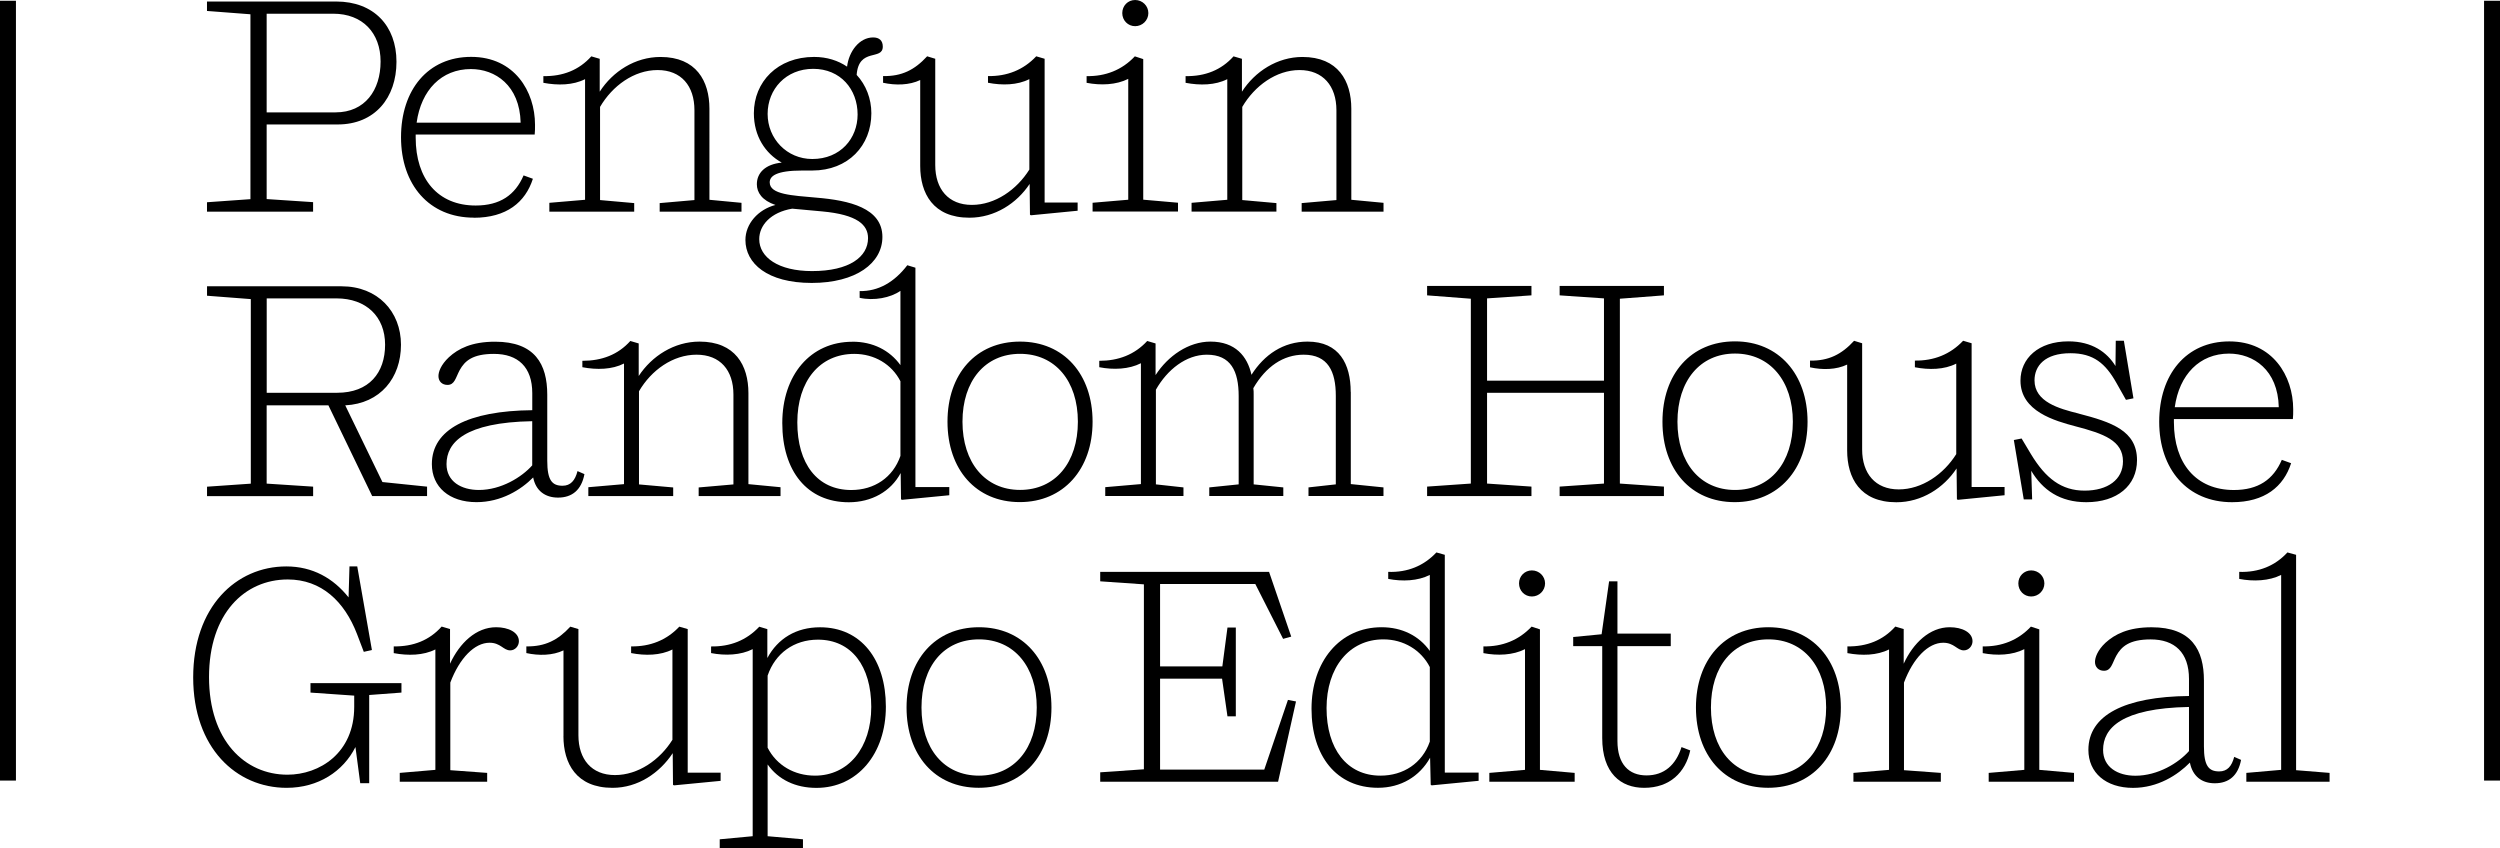 <?xml version="1.0" encoding="UTF-8"?><svg id="Layer_1" xmlns="http://www.w3.org/2000/svg" viewBox="0 0 527.08 178.8"><g><path d="M99.9,45.91c6.89,0,10.87-3.27,12.45-8.22l-1.96-.71c-1.78,4.14-4.96,6.35-10.11,6.35-7.96,0-12.64-5.58-12.64-14.32v-.65h25.09c.07-.44,.07-1.47,.07-2.05,0-7.06-4.36-14.32-13.46-14.32s-14.79,6.93-14.79,16.95,5.94,16.95,15.36,16.95m-.63-31.33c5.11,0,10.29,3.4,10.49,11.3h-21.93c.95-6.87,5.24-11.3,11.45-11.3M239.32,5.52c1.52,0,2.79-1.22,2.79-2.76s-1.26-2.76-2.79-2.76-2.71,1.22-2.71,2.76,1.2,2.76,2.71,2.76M91.05,97.85c0,4.81,3.67,8.02,9.42,8.02,5.18,0,9.38-2.61,11.94-5.21,.55,2.81,2.53,4.25,5.24,4.25,2.97,0,4.94-1.61,5.57-4.95l-1.46-.64c-.51,1.98-1.46,3.09-3.16,3.09-2.21,0-3.22-1.16-3.22-5.27v-13.93c0-6.42-2.59-11.17-11-11.17-4.93,0-7.77,1.47-9.73,3.27-1.71,1.61-2.21,3.09-2.21,3.98,0,1.1,.76,1.86,1.9,1.86,1.52,0,1.7-1.47,2.59-3.14,1.07-1.92,2.71-3.4,7.21-3.4,5.05,0,8.08,2.76,8.08,8.28v3.59c-13.52,.13-21.17,4.04-21.17,11.37m21.17,.25c-2.21,2.5-6.57,5.2-11.25,5.2-3.73,0-6.83-1.79-6.83-5.45,0-4.56,3.85-8.8,18.07-9.05v9.31Zm44.94-47.51c0,4.94,4.62,9.06,13.97,9.06s14.91-4.18,14.91-9.7c0-6.1-7-7.71-13.9-8.28-5.12-.46-9.86-.65-9.86-3.22,0-1.28,1.26-2.5,6.89-2.5h2.09c7.58,0,12.45-5.27,12.45-12.07,0-3.08-1.13-5.97-3.1-8.09,.44-5.84,5.51-2.95,5.51-5.97,0-1.29-.77-1.93-2.03-1.93-2.91,0-5.12,2.95-5.5,6.16-1.89-1.28-4.23-2.05-6.95-2.05-7.71,0-12.7,5.26-12.7,11.88,0,4.82,2.4,8.47,5.88,10.4-3.42,.33-5.25,2.13-5.25,4.56,0,1.74,1.08,3.41,3.92,4.37-3.67,.96-6.33,3.98-6.33,7.38m4.68-26.58c0-5.2,3.86-9.5,9.61-9.5s9.36,4.31,9.36,9.63c0,5.02-3.6,9.38-9.55,9.38-5.38,0-9.42-4.3-9.42-9.5m5.18,19.97l6.32,.58c7.39,.68,9.67,2.82,9.67,5.64,0,3.92-3.91,6.94-11.81,6.94-7.08,0-11.13-2.89-11.13-6.74,0-2.89,2.4-5.65,6.95-6.42m12.7,28.06c-8.85,0-14.79,7-14.79,17.14s5.25,16.7,14.03,16.7c4.8,0,8.86-2.28,10.93-6.16l.07,5.52,.19,.13,9.99-.97v-1.73h-7.14V56.44l-1.71-.52c-2.76,3.6-6.13,5.52-10.05,5.45v1.42c3.01,.67,6.51,0,8.6-1.47v15.66c-2.28-3.15-5.82-4.94-10.11-4.94m10.11,24.08c-1.58,4.55-5.5,7.19-10.37,7.19-7.14,0-11.37-5.52-11.37-14.26s4.74-14.44,12.01-14.44c4.23,0,7.9,2.18,9.73,5.77v15.73ZM123.35,16.69v25.43l-7.53,.64v1.86h17.89v-1.8l-7.2-.64V22.54c2.59-4.43,7.14-7.77,12.13-7.77s7.77,3.34,7.77,8.47v18.94l-7.33,.64v1.8h17.25v-1.86l-6.76-.64V22.92c0-5.84-2.78-10.91-10.31-10.91-5.37,0-10.08,3.06-12.82,7.32v-6.93l-1.77-.52c-2.59,2.89-6,4.24-10.11,4.17v1.41c3.04,.58,6.26,.52,8.79-.77m70.66,.19v18.1c0,5.78,2.71,10.92,10.37,10.92,5.37,0,10-3.04,12.7-7.12l.07,6.48,.19,.13,9.86-.96v-1.73h-6.96V12.39l-1.77-.52c-2.71,2.89-6.19,4.24-10.17,4.17v1.41c2.98,.58,6.2,.52,8.72-.77v19.07c-2.65,4.24-7.2,7.45-12.13,7.45s-7.71-3.33-7.71-8.41V12.39l-1.71-.52c-2.65,2.89-5.37,4.24-9.29,4.17v1.41c2.65,.58,5.56,.52,7.84-.58m21.04,55.15c-9.29,0-15.3,6.81-15.3,16.89s6.01,16.95,15.24,16.95,15.35-6.94,15.35-16.95-6.06-16.89-15.29-16.89m0,31.27c-7.39,0-12.14-5.78-12.14-14.38s4.75-14.31,12.14-14.31,12.19,5.71,12.19,14.31-4.74,14.38-12.19,14.38m15.29-60.55v1.86h18.01v-1.86l-7.33-.64V12.46l-1.77-.58c-2.71,2.89-6.2,4.24-10.17,4.17v1.41c2.97,.58,6.26,.45,8.78-.83v25.48l-7.53,.64Zm54.42,39.88c0-5.85-2.4-10.6-9.1-10.6-5.12,0-9.13,2.76-11.82,7-.86-3.91-3.41-7-8.65-7-4.61,0-8.95,3.01-11.57,7.06v-6.67l-1.76-.52c-2.66,2.89-6.08,4.18-10.11,4.18v1.35c2.97,.58,6.26,.45,8.78-.84v25.48l-7.52,.65v1.86h16.49v-1.81l-5.81-.64v-19.96c2.4-4.24,6.38-7.38,10.74-7.38,5.06,0,6.71,3.47,6.71,8.73v18.61l-6.2,.64v1.81h15.61v-1.81l-6.25-.64v-19c0-.38,0-.83-.07-1.28,2.65-4.57,6.32-7.06,10.62-7.06,5.12,0,6.77,3.53,6.77,8.67v18.67l-5.76,.64v1.81h15.81v-1.81l-6.89-.7v-19.44Zm.13-40.52V22.92c0-5.84-2.78-10.91-10.3-10.91-5.31,0-10.02,3.06-12.76,7.32v-6.93l-1.77-.52c-2.59,2.89-6,4.24-10.11,4.17v1.41c3.04,.58,6.26,.52,8.79-.77v25.43l-7.53,.64v1.86h17.89v-1.8l-7.2-.64V22.54c2.59-4.43,7.14-7.77,12.07-7.77s7.78,3.34,7.78,8.47v18.94l-7.33,.64v1.8h17.26v-1.86l-6.77-.64ZM66.02,102.6l-9.8-.64v-16.5h13.02l9.23,19.13h11.57v-1.99l-9.41-.97-7.84-16.17c7.39-.38,11.75-5.78,11.75-12.78s-4.93-12.32-12.51-12.32h-28.38v1.99l9.23,.71v38.91l-9.23,.64v1.99h22.37v-1.99Zm-9.8-39.69h14.73c6.26,0,10.24,3.85,10.24,9.76s-3.36,10.14-10.11,10.14h-14.85v-19.91Zm67.82,39.81v1.86h17.89v-1.81l-7.21-.64v-19.64c2.59-4.44,7.14-7.71,12.13-7.71s7.78,3.27,7.78,8.41v18.94l-7.33,.64v1.81h17.26v-1.86l-6.77-.65v-19.19c0-5.85-2.78-10.86-10.3-10.86-5.38,0-10.08,3.07-12.83,7.25v-6.86l-1.77-.52c-2.59,2.89-6,4.18-10.11,4.18v1.35c3.03,.58,6.26,.51,8.78-.78v25.43l-7.52,.65Zm-58.02-60.1l-9.8-.65v-15.73h14.98c7.84,0,12.39-5.64,12.39-13.22S78.79,.32,70.89,.32h-27.25v1.99l9.16,.7V41.99l-9.16,.65v1.99h22.37v-1.99ZM56.22,2.89h14.03c6.2,0,9.99,4.05,9.99,10.08s-3.29,10.72-9.48,10.72h-14.54V2.89Z"/><path d="M365.79,71.97c-9.29,0-15.29,6.87-15.29,16.95s6,16.95,15.23,16.95,15.36-6.94,15.36-16.95-6.07-16.95-15.3-16.95m0,31.33c-7.39,0-12.13-5.78-12.13-14.38s4.74-14.38,12.13-14.38,12.2,5.78,12.2,14.38-4.74,14.38-12.2,14.38m-24.27-40.32l9.29-.71v-1.99h-21.99v1.99l9.35,.64v17.34h-24.65v-17.34l9.36-.64v-1.99h-22v1.99l9.22,.71v38.97l-9.22,.64v2h22v-2l-9.36-.64v-19.13h24.65v19.13l-9.35,.64v2h21.99v-2l-9.29-.64V62.98Zm74.14,9.38l-1.77-.52c-2.72,2.89-6.2,4.24-10.17,4.18v1.41c2.97,.58,6.2,.52,8.72-.77v19.08c-2.65,4.23-7.2,7.44-12.13,7.44s-7.71-3.34-7.71-8.41v-22.4l-1.7-.52c-2.65,2.89-5.38,4.24-9.29,4.18v1.41c2.65,.58,5.55,.52,7.83-.58v18.11c0,5.78,2.71,10.92,10.37,10.92,5.37,0,10.01-3.04,12.7-7.13l.07,6.49,.19,.13,9.86-.97v-1.73h-6.95v-30.3Zm22.56,14.82c-4.1-1.02-9.28-2.44-9.28-6.99,0-3.02,2.14-5.72,7.58-5.72,4.87,0,7.39,2.18,9.67,6.23l2.03,3.6,1.58-.32-2.02-12.14h-1.71l-.06,5.33c-1.77-2.89-4.93-5.2-9.92-5.2-6.33,0-10.11,3.6-10.11,8.29,0,6.48,7.27,8.47,11.63,9.63,5.94,1.55,9.98,3.01,9.98,7.38,0,3.85-3.22,6.17-8.09,6.17s-8.22-2.58-11.32-7.71l-1.96-3.28-1.64,.32,2.09,12.52h1.77l-.19-6.03c2.39,4.04,6.06,6.62,11.62,6.62,6.45,0,10.68-3.46,10.68-8.87,0-6.23-5.37-8.01-12.33-9.82m45.19,1.16c.07-.44,.07-1.47,.07-2.05,0-7.06-4.36-14.32-13.46-14.32s-14.79,6.94-14.79,16.95,5.94,16.95,15.36,16.95c6.89,0,10.87-3.28,12.45-8.22l-1.96-.71c-1.78,4.15-4.96,6.36-10.11,6.36-7.96,0-12.64-5.58-12.64-14.31v-.65h25.09Zm-13.46-13.8c5.12,0,10.31,3.4,10.49,11.3h-21.93c.95-6.87,5.25-11.3,11.44-11.3"/><path d="M77.84,146.54v18.59h-1.89l-1.01-7.63c-2.58,5.14-7.83,8.6-14.51,8.6-10.61,0-19.7-8.41-19.7-23.28s9.03-23.4,19.63-23.4c5.55,0,9.92,2.49,13.13,6.53l.19-6.53h1.64l3.09,17.62-1.71,.39-1.44-3.78c-2.65-6.87-7.51-11.48-14.59-11.48-9.09,0-16.6,7.18-16.6,20.58s7.57,20.58,16.53,20.58c6.76,0,14.08-4.55,14.08-14.3v-2.37l-9.22-.64v-1.99h19.18v1.99l-6.81,.51Z"/><path d="M94.94,143.91v18.47l7.77,.57v1.86h-18.43v-1.86l7.51-.64v-25.39c-2.52,1.28-5.75,1.35-8.78,.78v-1.42c4.11,.06,7.52-1.28,10.1-4.18l1.77,.52v7.31c2.02-4.36,5.49-7.69,9.72-7.69,2.59,0,4.8,1.08,4.8,2.95,0,1.03-.82,1.93-1.83,1.93-1.45,0-2.02-1.61-4.35-1.61-3.16,0-6.32,3.21-8.28,8.4"/><path d="M118.8,155.19v-18.07c-2.27,1.09-5.18,1.15-7.83,.57v-1.41c3.91,.06,6.62-1.28,9.27-4.16l1.71,.51v22.39c0,5.06,2.78,8.39,7.7,8.39s9.47-3.2,12.12-7.44v-19.04c-2.53,1.28-5.74,1.34-8.71,.76v-1.41c3.98,.06,7.45-1.28,10.16-4.16l1.77,.51v30.27h6.94v1.73l-9.84,.95-.2-.12-.06-6.67c-2.77,4.18-7.32,7.31-12.69,7.31-7.64,0-10.35-5.14-10.35-10.91"/><path d="M158.69,176.29v-39.43c-2.52,1.28-5.8,1.41-8.77,.83v-1.4c4.04,.06,7.45-1.28,10.16-4.16l1.7,.51v6.09c2.21-4.1,6.06-6.48,11.11-6.48,8.65,0,13.88,6.81,13.88,16.74s-5.99,17.12-14.64,17.12c-4.42,0-8.02-1.73-10.29-4.94v15.13l7.45,.65v1.86h-17.55v-1.86l6.94-.65Zm25-27.25c0-8.59-4.17-14.18-11.24-14.18-5.05,0-9.02,2.89-10.61,7.58v15.2c1.9,3.72,5.63,5.89,9.98,5.89,7.07,0,11.87-5.89,11.87-14.49"/><path d="M206.4,132.24c9.21,0,15.28,6.86,15.28,16.93s-6.07,16.92-15.34,16.92-15.21-6.93-15.21-16.92,6-16.93,15.27-16.93m0,31.29c7.44,0,12.18-5.78,12.18-14.36s-4.73-14.37-12.18-14.37-12.12,5.7-12.12,14.37,4.73,14.36,12.12,14.36"/></g><polygon points="231.96 162.83 241.17 162.19 241.17 123.2 231.96 122.56 231.96 120.57 267.56 120.57 272.23 134.22 270.52 134.69 264.66 123.13 244.58 123.13 244.58 140.5 257.71 140.5 258.79 132.31 260.55 132.31 260.55 151.03 258.79 151.03 257.65 143.08 244.58 143.08 244.58 162.25 266.55 162.25 271.54 147.56 273.24 147.89 269.46 164.82 231.96 164.82 231.96 162.83"/><g><path d="M304.61,162.89h7.13v1.73l-9.91,.96-.19-.13-.13-5.7c-2.21,3.97-6.18,6.34-10.98,6.34-8.78,0-14.02-6.73-14.02-16.66s5.93-17.19,14.78-17.19c4.29,0,7.89,1.8,10.16,5v-16.03c-2.52,1.29-5.81,1.42-8.77,.84v-1.48c4.1,.14,7.51-1.28,10.16-4.1l1.77,.5v45.92Zm-3.16-6.54v-15.71c-1.83-3.6-5.55-5.84-9.78-5.84-7.26,0-11.99,5.97-11.99,14.49s4.23,14.24,11.36,14.24c4.86,0,8.83-2.62,10.41-7.18"/><path d="M321.52,162.31v-25.45c-2.53,1.29-5.81,1.41-8.77,.84v-1.42c3.98,.07,7.44-1.28,10.16-4.17l1.76,.58v29.62l7.32,.64v1.86h-17.99v-1.86l7.51-.64Zm1.45-42.05c1.52,0,2.78,1.21,2.78,2.74s-1.26,2.76-2.78,2.76-2.71-1.21-2.71-2.76,1.2-2.74,2.71-2.74"/><path d="M356.36,158.21c-1.01,4.63-4.29,7.89-9.72,7.89-4.92,0-8.84-3.07-8.84-10.52v-19.35h-6.12v-1.93l5.99-.58,1.58-11.16h1.76v11.03h11.24v2.64h-11.24v20c0,4.88,2.4,7.25,6.12,7.25s6.19-2.18,7.39-5.97l1.83,.7Z"/><path d="M372.83,132.24c9.22,0,15.28,6.86,15.28,16.93s-6.06,16.92-15.34,16.92-15.21-6.93-15.21-16.92,6-16.93,15.27-16.93m0,31.29c7.45,0,12.18-5.78,12.18-14.36s-4.73-14.37-12.18-14.37-12.11,5.7-12.11,14.37,4.73,14.36,12.11,14.36"/><path d="M401.42,143.91v18.47l7.77,.57v1.86h-18.43v-1.86l7.51-.64v-25.39c-2.53,1.28-5.75,1.35-8.78,.78v-1.42c4.1,.06,7.51-1.28,10.1-4.18l1.77,.52v7.31c2.01-4.36,5.49-7.69,9.71-7.69,2.59,0,4.8,1.08,4.8,2.95,0,1.03-.82,1.93-1.83,1.93-1.44,0-2.01-1.61-4.35-1.61-3.15,0-6.32,3.21-8.27,8.4"/><path d="M426.79,162.31v-25.45c-2.52,1.29-5.8,1.41-8.77,.84v-1.42c3.98,.07,7.45-1.28,10.16-4.17l1.77,.58v29.62l7.32,.64v1.86h-17.99v-1.86l7.51-.64Zm1.45-42.05c1.52,0,2.78,1.21,2.78,2.74s-1.26,2.76-2.78,2.76-2.71-1.21-2.71-2.76,1.2-2.74,2.71-2.74"/><path d="M464.66,143.46v13.92c0,4.1,1.01,5.26,3.22,5.26,1.7,0,2.65-1.09,3.16-3.07l1.45,.64c-.63,3.33-2.58,4.93-5.55,4.93-2.71,0-4.67-1.46-5.24-4.36-2.58,2.62-6.75,5.33-11.99,5.33-5.74,0-9.41-3.21-9.41-8.01,0-7.32,7.64-11.23,21.21-11.36v-3.59c0-5.58-3.03-8.34-8.08-8.34-4.54,0-6.18,1.53-7.26,3.46-.89,1.67-1.07,3.15-2.59,3.15-1.14,0-1.89-.78-1.89-1.86,0-.9,.51-2.44,2.21-4.04,1.96-1.79,4.8-3.27,9.72-3.27,8.46,0,11.04,4.8,11.04,11.22m-3.15,14.88v-9.3c-14.27,.26-18.11,4.49-18.11,9.05,0,3.65,3.09,5.45,6.81,5.45,4.73,0,9.09-2.69,11.3-5.2"/><path d="M480.94,162.31v-41.1c-2.52,1.28-5.87,1.42-8.84,.84v-1.48c4.1,.14,7.58-1.28,10.16-4.1l1.83,.5v45.41l7.06,.57v1.86h-17.55v-1.86l7.32-.64Z"/></g><polygon points="0 .16 0 82.39 0 164.57 3.36 164.57 3.36 82.32 3.36 .16 0 .16"/><polygon points="523.72 .16 523.72 82.39 523.72 164.57 527.08 164.57 527.08 .16 523.72 .16"/></svg>